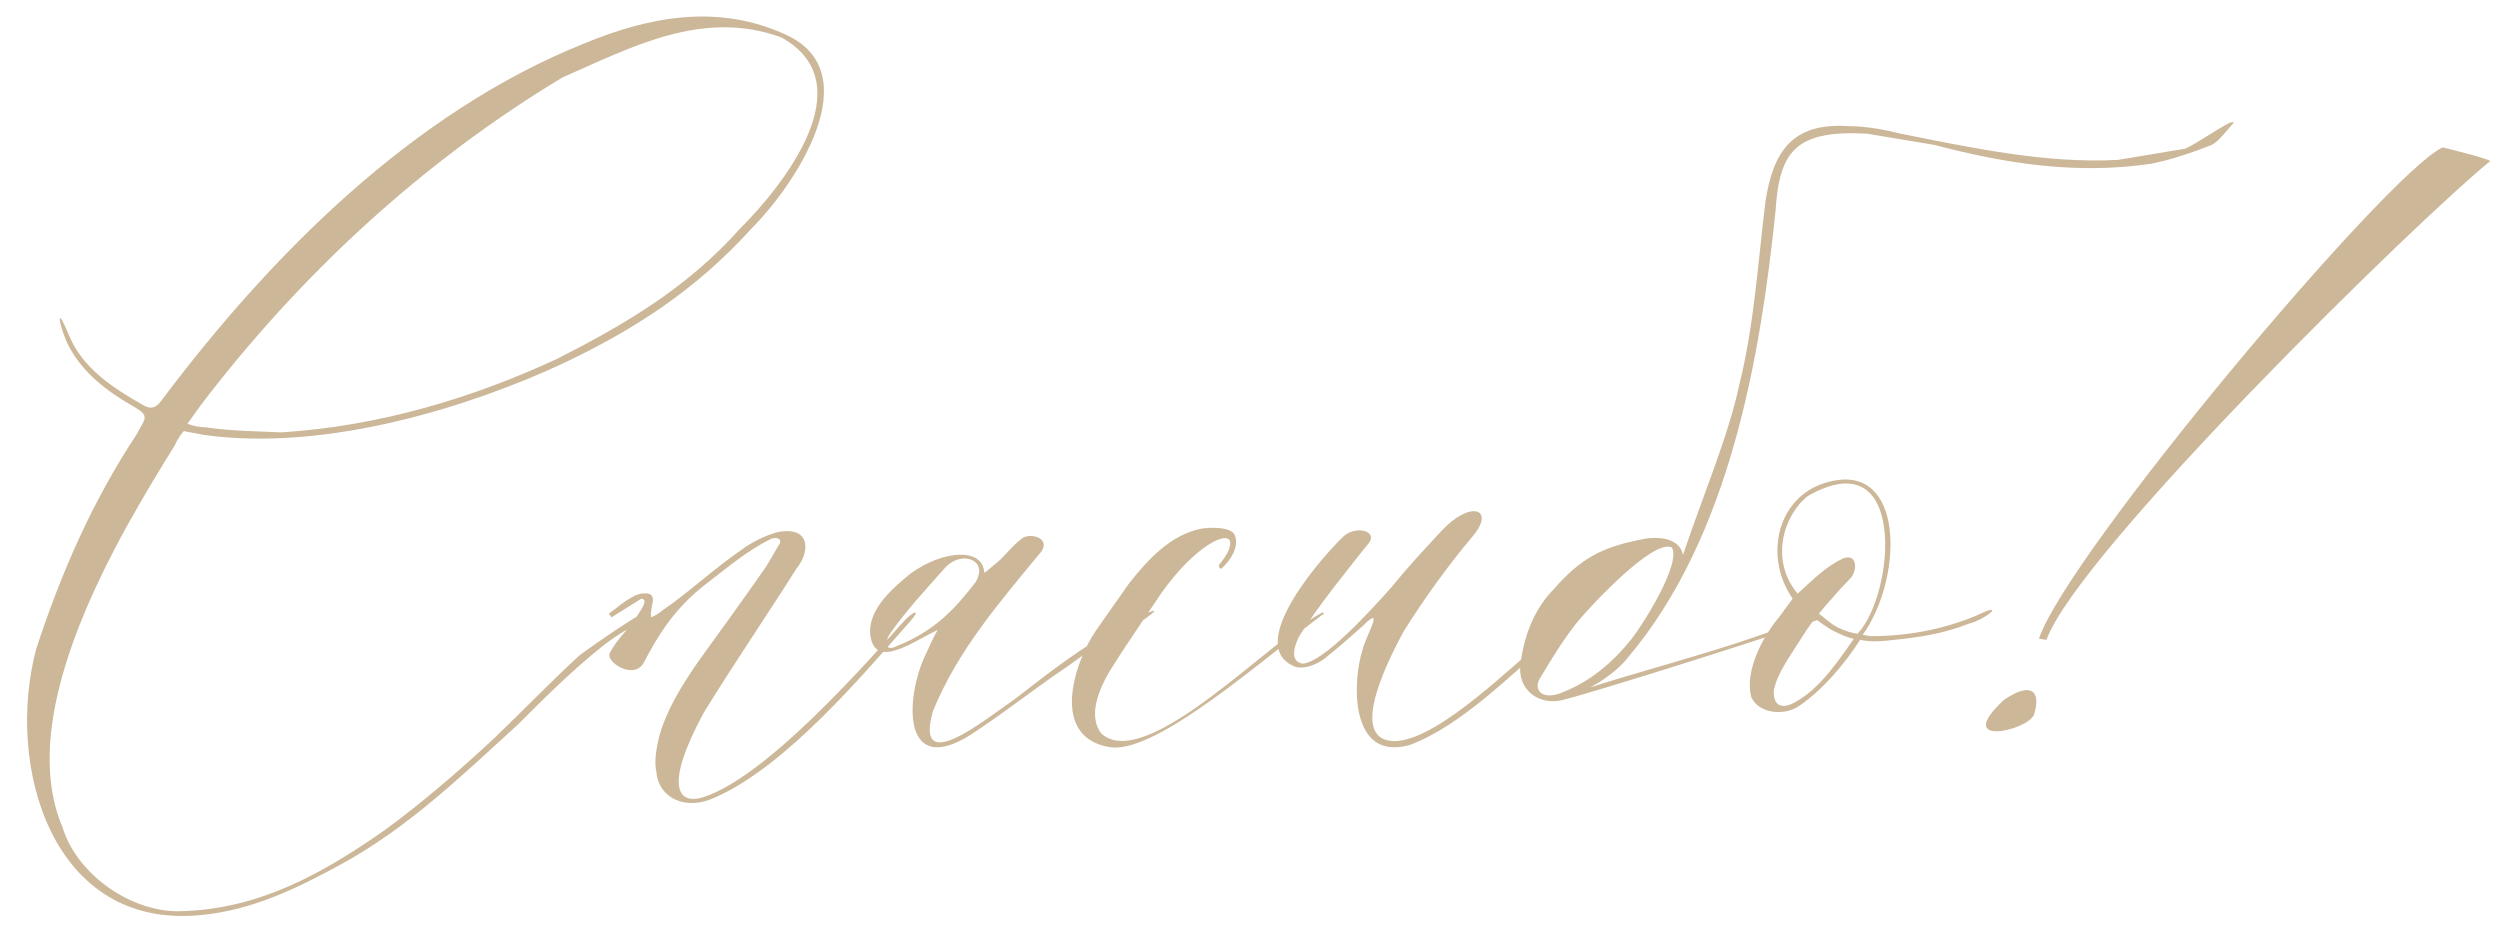 <?xml version="1.0" encoding="UTF-8"?> <svg xmlns="http://www.w3.org/2000/svg" width="220" height="82" viewBox="0 0 220 82" fill="none"> <path d="M57.204 53.56L57.314 54.33C55.554 55.1 54.454 55.76 53.024 56.86C50.274 59.06 47.964 61.37 45.544 63.79C40.704 68.19 35.974 72.81 29.924 76.11C26.074 78.2 22.224 80.07 17.824 80.51C4.514 81.94 0.444 67.31 3.194 57.08C5.394 50.37 8.144 44.1 11.994 38.27C12.764 36.84 13.204 36.62 11.884 35.85C9.354 34.42 7.264 32.77 6.054 30.46C5.284 29.03 4.734 26.28 6.054 29.47C7.264 32.44 10.014 34.2 12.764 35.74C13.644 36.18 14.084 35.41 14.414 34.97C23.874 22.43 36.304 9.89 51.374 3.84C57.204 1.42 63.254 0.32 69.194 3.07C76.564 6.48 69.854 16.38 66.224 20.01C61.274 25.51 55.774 29.03 49.504 32C41.694 35.63 28.934 39.81 17.934 38.27L16.174 37.94C16.064 38.05 15.624 38.6 15.404 39.15C10.564 46.96 1.104 62.47 5.504 72.81C6.824 77.1 11.774 80.4 16.064 80.18C22.884 79.96 28.384 76.88 33.884 73.03C37.184 70.61 40.374 67.86 43.454 65C46.204 62.36 48.404 60.05 51.044 57.63C53.024 56.2 55.114 54.77 57.204 53.56ZM24.754 38.05C33.334 37.5 41.474 35.08 49.064 31.56C55.114 28.48 60.504 25.29 65.124 20.12C68.864 16.38 76.124 7.36 68.754 3.29C61.824 0.76 55.554 4.17 49.504 6.81C37.074 14.29 26.294 24.3 17.604 35.74L16.504 37.28C16.944 37.5 17.714 37.61 18.154 37.61C20.354 37.94 22.554 37.94 24.754 38.05ZM53.805 54.33L53.585 54C54.355 53.45 55.565 52.35 56.445 52.24C57.215 52.13 57.545 52.35 57.435 53.01C57.325 53.45 57.325 53.78 57.215 54.22L57.325 54.33C57.545 54.22 57.985 54 58.205 53.78C60.625 52.13 62.825 50.04 65.245 48.39C66.125 47.73 67.225 47.18 68.325 46.85C71.405 46.19 71.295 48.61 70.085 50.04C67.445 54.22 64.585 58.4 61.945 62.69C58.425 69.18 59.635 70.83 61.835 70.17C68.215 68.19 78.995 55.1 79.875 54.33C80.645 53.67 80.865 53.78 80.205 54.55C76.025 59.28 69.205 67.42 62.935 70.17C60.405 71.38 57.985 70.28 57.765 67.97C57.545 66.98 57.765 65.88 57.985 64.89C58.645 62.47 59.965 60.38 61.395 58.29C63.375 55.54 65.465 52.68 67.445 49.82L68.545 47.95C68.765 47.73 68.765 47.18 67.885 47.4C65.685 48.5 64.035 49.93 62.165 51.36C59.305 53.56 57.875 55.98 56.665 58.29C55.785 59.94 53.145 58.18 53.695 57.41C54.245 56.31 55.345 55.32 56.005 54.33C56.115 54 57.215 52.79 56.445 52.68L53.805 54.33ZM78.908 57.19C77.588 57.63 76.818 57.3 76.598 55.98C76.268 53.56 78.798 51.58 80.118 50.48C82.978 48.39 86.498 48.17 86.608 50.37C86.608 50.48 86.828 50.26 87.488 49.71C88.478 48.94 88.808 48.28 89.908 47.4C90.568 46.85 92.438 47.29 91.668 48.5C88.038 52.9 84.298 57.19 82.098 62.58C80.448 68.41 86.498 63.46 89.358 61.48C92.328 59.17 95.298 56.86 98.598 55.1C102.008 53.34 102.448 53.34 100.138 54.88C97.498 56.09 96.068 57.08 93.978 58.62C91.338 60.38 88.698 62.47 86.058 64.23C79.348 68.96 79.568 61.59 81.438 57.63C81.768 56.97 82.098 56.09 82.538 55.43C81.328 55.98 80.008 56.86 78.908 57.19ZM83.198 49.93C81.548 51.8 79.678 53.78 78.248 55.87C77.918 56.42 77.808 57.41 78.908 56.86C82.208 55.54 83.968 53.67 85.838 51.25C87.048 49.27 84.628 48.39 83.198 49.93ZM96.483 55.43L99.343 51.36C100.993 49.27 102.973 47.07 105.723 46.52C106.383 46.41 108.473 46.3 108.693 47.18C109.023 48.06 108.363 49.27 107.483 50.04C107.263 50.04 107.263 49.82 107.263 49.71C107.483 49.49 107.923 48.83 108.033 48.61C109.243 46.08 105.503 47.4 102.093 52.35C100.553 54.66 99.013 56.86 97.583 59.17C96.703 60.71 95.713 63.02 96.923 64.56C100.883 68.08 111.993 56.09 116.393 53.89C116.393 53.89 116.503 53.89 116.503 54C111.443 57.74 101.983 66.21 97.803 65.77C92.303 65 94.503 58.29 96.483 55.43ZM118.254 47.18C119.354 46.19 121.554 46.74 120.234 48.06C118.144 50.7 116.164 53.12 114.404 55.87C114.074 56.42 113.304 58.18 114.624 58.4C116.494 58.29 120.674 53.67 122.434 51.69C123.864 49.93 125.294 48.39 126.834 46.74C129.364 43.99 131.564 44.76 129.694 47.07C127.384 49.82 125.404 52.57 123.534 55.54C122.654 57.19 118.254 65.22 122.764 65.22C126.724 65.11 133.544 58.07 136.294 55.98C140.804 52.13 139.264 54 136.844 56.09C132.884 59.39 128.704 63.79 124.084 65.55C118.694 67.09 119.024 59.83 119.904 57.19C120.124 56.09 121.994 53.01 119.904 55.1C118.914 55.98 117.924 56.86 116.824 57.74C115.834 58.62 114.514 58.95 113.854 58.62C109.344 56.64 116.934 48.39 118.254 47.18ZM137.546 61.59C135.456 62.14 133.476 60.71 133.806 58.4C134.136 55.76 135.126 53.45 136.776 51.8C139.086 49.16 140.956 48.17 144.256 47.51C145.576 47.18 147.776 47.18 148.106 48.83C149.756 43.88 152.066 38.49 153.056 33.87C154.376 28.59 154.706 22.98 155.366 17.7C156.026 13.41 157.676 10.77 162.626 11.1C164.276 11.1 165.926 11.43 167.246 11.76C173.846 13.08 180.116 14.4 186.386 14.07C188.366 13.74 190.346 13.41 192.326 13.08C193.646 12.42 194.966 11.43 196.286 10.77C196.286 10.77 196.286 10.77 196.616 10.77C195.956 11.43 195.296 12.42 194.636 12.75C192.986 13.41 191.006 14.07 189.356 14.4C182.756 15.39 176.486 14.4 170.216 12.75C168.236 12.42 166.256 12.09 164.276 11.76C158.006 11.43 156.576 13.3 156.246 18.58C154.926 31.23 152.286 47.18 143.266 57.85C142.936 58.29 141.946 59.39 139.966 60.49C144.916 58.84 154.816 56.42 160.096 53.78C159.766 54.44 160.316 54.22 159.986 54.55C151.846 57.3 139.416 61.15 137.546 61.59ZM135.566 59.61C134.906 60.6 135.566 61.59 137.216 61.04C139.856 60.05 141.836 58.4 143.596 56.2C144.476 55.1 147.996 49.6 147.116 48.17C145.466 47.4 139.966 53.34 138.866 54.66C137.546 56.31 136.556 57.96 135.566 59.61ZM173.813 54.22C176.783 52.79 174.693 54.55 173.263 54.88C171.063 55.76 168.863 56.09 166.663 56.31C165.673 56.42 164.793 56.53 163.693 56.31C162.263 58.51 160.393 60.71 158.303 62.14C156.983 63.02 154.783 62.8 154.123 61.37C153.463 59.06 155.223 55.87 156.543 54.33L157.753 52.68C155.003 48.72 156.543 42.89 161.823 42.23C167.653 41.57 167.323 51.14 163.913 55.87C164.133 55.87 164.353 55.98 164.683 55.98C167.763 55.98 170.843 55.43 173.813 54.22ZM159.073 43.66C156.873 45.42 155.773 49.38 158.193 52.24C159.513 51.03 160.723 49.82 162.153 49.16C163.473 48.61 163.473 50.26 162.813 50.92C162.043 51.69 161.383 52.46 160.613 53.34L160.063 54C160.393 54.22 161.053 54.88 161.713 55.21C162.373 55.54 163.143 55.76 163.473 55.76C166.773 52.24 167.873 38.6 159.073 43.66ZM163.143 56.2C162.813 56.2 162.043 55.87 161.383 55.54C160.723 55.21 160.063 54.66 159.733 54.44C159.623 54.55 159.183 55.1 158.633 55.98C157.533 57.74 156.433 59.17 156.103 60.71C155.993 61.92 156.653 62.69 158.303 61.59C159.953 60.6 161.273 58.84 162.373 57.3L163.143 56.2ZM180.087 56.31L179.427 56.2C181.957 48.72 210.117 15.17 214.957 12.97C214.957 12.97 219.027 13.96 219.137 14.18C212.977 19.13 182.837 48.61 180.087 56.31ZM178.987 62.91C179.647 60.82 178.767 59.94 176.347 61.59C171.837 65.77 178.327 64.34 178.987 62.91Z" fill="#CCB798"></path> </svg> 